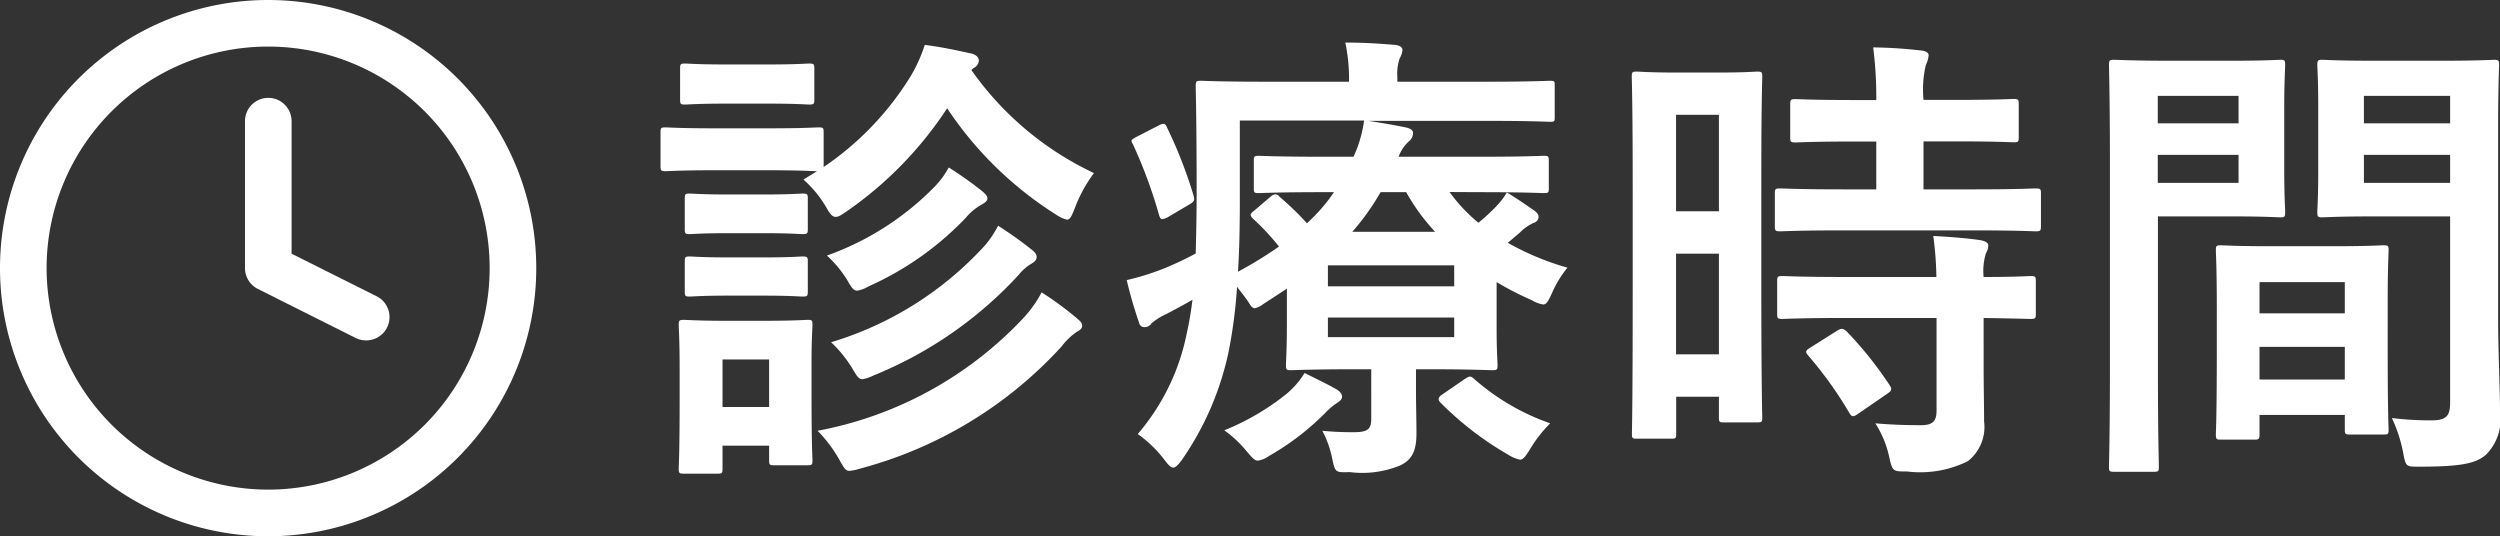 <svg xmlns="http://www.w3.org/2000/svg" width="80.465" height="17.26" viewBox="0 0 80.465 17.26">
  <rect x="0" y="0" width="80.465" height="17.26" fill="#333333" stroke="none"/>
  <g id="グループ_209" data-name="グループ 209" transform="translate(0)">
    <path id="パス_98" data-name="パス 98" d="M2.5-9.915c-1.155,0-1.515-.03-1.6-.03-.15,0-.165.015-.165.165v1.065c0,.165.015.18.165.18.09,0,.45-.03,1.6-.03h1.71c1.05,0,1.44.03,1.56.03l-.435.27a3.641,3.641,0,0,1,.72.87c.135.24.21.33.315.33s.18-.06.36-.18A12.077,12.077,0,0,0,9.96-10.56a11.7,11.7,0,0,0,3.525,3.435,1.061,1.061,0,0,0,.33.15c.1,0,.15-.105.255-.375a4.677,4.677,0,0,1,.615-1.125A10.037,10.037,0,0,1,10.74-11.79a.4.4,0,0,1,.09-.075.289.289,0,0,0,.15-.225c0-.105-.075-.18-.21-.225-.48-.105-.945-.21-1.53-.285a4.9,4.9,0,0,1-.435.975A9.579,9.579,0,0,1,5.985-8.67V-9.78c0-.15-.015-.165-.165-.165-.09,0-.45.03-1.605.03ZM5.595-2.43c0-.7.03-1.065.03-1.155,0-.15-.015-.165-.15-.165-.105,0-.42.03-1.395.03H2.865c-.96,0-1.275-.03-1.365-.03-.165,0-.18.015-.18.165,0,.1.03.465.03,1.41v.96c0,1.815-.03,2.16-.03,2.25,0,.15.015.165.18.165H2.565c.15,0,.165-.015.165-.165V.3h1.5V.765c0,.15.015.165.165.165h1.08c.135,0,.15-.015.15-.165,0-.09-.03-.42-.03-2.16ZM4.23-2.475v1.53H2.73v-1.53ZM5.79-.18a4.46,4.46,0,0,1,.7.93c.15.27.2.36.33.36a1.605,1.605,0,0,0,.345-.075,13.435,13.435,0,0,0,6.48-3.93,2.111,2.111,0,0,1,.48-.465c.09-.045.18-.105.18-.195,0-.105-.06-.15-.18-.255a10.438,10.438,0,0,0-1.125-.825,3.772,3.772,0,0,1-.585.825A12.136,12.136,0,0,1,5.79-.18Zm.435-2.85A4.049,4.049,0,0,1,6.9-2.2c.15.255.21.36.33.36a1.2,1.2,0,0,0,.36-.12A12.957,12.957,0,0,0,12.255-5.19a1.56,1.56,0,0,1,.405-.36c.105-.06.18-.12.18-.225,0-.075-.045-.15-.165-.24A12.962,12.962,0,0,0,11.6-6.78a3.291,3.291,0,0,1-.42.63A10.957,10.957,0,0,1,6.225-3.03ZM6.09-5.82a3.706,3.706,0,0,1,.66.8c.135.24.2.33.315.33a.983.983,0,0,0,.36-.135A9.892,9.892,0,0,0,10.56-7.035a1.824,1.824,0,0,1,.5-.42c.09-.045.195-.12.195-.195,0-.09-.045-.135-.165-.24a11.609,11.609,0,0,0-1.08-.765,2.708,2.708,0,0,1-.435.6A9.116,9.116,0,0,1,6.09-5.82ZM2.895-11.97C1.92-11.97,1.62-12,1.53-12c-.15,0-.165.015-.165.165v.99c0,.15.015.165.165.165.09,0,.39-.03,1.365-.03h1.26c.975,0,1.275.03,1.35.03.165,0,.18-.015.18-.165v-.99c0-.15-.015-.165-.18-.165-.075,0-.375.03-1.35.03Zm.06,4.185c-.915,0-1.185-.03-1.275-.03-.15,0-.165.015-.165.165v.975c0,.15.015.165.165.165.09,0,.36-.03,1.275-.03H4.02c.915,0,1.185.03,1.275.03.165,0,.18-.015.18-.165V-7.65c0-.15-.015-.165-.18-.165-.09,0-.36.03-1.275.03Zm0,2.025c-.915,0-1.185-.03-1.275-.03-.15,0-.165.015-.165.165v.96c0,.15.015.165.165.165.09,0,.36-.03,1.275-.03H4.02c.915,0,1.185.03,1.275.03.165,0,.18-.015.18-.165v-.96c0-.15-.015-.165-.18-.165-.09,0-.36.03-1.275.03ZM27.09-7.86c1.47,0,1.98.03,2.07.03.15,0,.165-.015.165-.15v-.885c0-.15-.015-.165-.165-.165-.09,0-.6.03-2.07.03h-2.6a1.269,1.269,0,0,1,.33-.495.337.337,0,0,0,.135-.27c0-.09-.09-.15-.24-.18-.36-.075-.8-.15-1.2-.21h3.81c1.455,0,1.95.03,2.04.03.15,0,.15-.015.15-.165v-.975c0-.165,0-.18-.15-.18-.09,0-.585.03-2.04.03H24.45v-.165a1.488,1.488,0,0,1,.075-.585.715.715,0,0,0,.09-.27c0-.09-.09-.15-.24-.165-.54-.045-1.035-.075-1.6-.075a5.572,5.572,0,0,1,.12,1.155v.105h-2.7c-1.455,0-1.98-.03-2.07-.03-.15,0-.165.015-.165.18,0,.09.03,1.11.03,3.4,0,.75-.015,1.395-.03,1.98a10.825,10.825,0,0,1-1.02.48,8.236,8.236,0,0,1-1.2.375,13.755,13.755,0,0,0,.39,1.35c.03.12.09.165.18.165a.265.265,0,0,0,.225-.12A1.891,1.891,0,0,1,17-3.93c.285-.15.57-.3.855-.465a10.486,10.486,0,0,1-.18,1.065A7.119,7.119,0,0,1,16.095-.075,3.965,3.965,0,0,1,16.95.75c.135.18.21.255.285.255S17.4.915,17.52.75a9.547,9.547,0,0,0,1.5-3.48,15.713,15.713,0,0,0,.27-2.085c.1.135.225.285.36.48.09.15.135.21.21.21a.6.6,0,0,0,.255-.12l.78-.51v1.08c0,.855-.03,1.29-.03,1.38,0,.15.015.165.165.165.09,0,.735-.03,1.965-.03h.615V-.57c0,.315-.09.435-.54.435A9.473,9.473,0,0,1,22.035-.18,3.255,3.255,0,0,1,22.35.7c.1.465.1.465.57.45A3.2,3.2,0,0,0,24.555.93c.36-.18.51-.45.51-1.02,0-.48-.015-.87-.015-1.425V-2.16h.48c1.245,0,1.875.03,1.965.03.165,0,.18-.015.18-.165,0-.09-.03-.45-.03-1.215V-4.965a10.124,10.124,0,0,0,1.14.585.983.983,0,0,0,.36.135c.1,0,.165-.105.285-.375a3.53,3.53,0,0,1,.495-.81,8.691,8.691,0,0,1-1.92-.8l.39-.33a1.448,1.448,0,0,1,.45-.315.2.2,0,0,0,.15-.18c0-.06-.015-.12-.135-.21-.255-.18-.63-.435-.885-.585a2.407,2.407,0,0,1-.345.45,6.746,6.746,0,0,1-.57.525,5.25,5.25,0,0,1-.93-.99Zm-4.68,0a5.43,5.43,0,0,1-.87,1,9.5,9.5,0,0,0-.885-.855.159.159,0,0,0-.135-.075.262.262,0,0,0-.15.075l-.51.435c-.135.105-.18.15-.06.27a7.68,7.68,0,0,1,.84.9,12.719,12.719,0,0,1-1.32.81c.045-.675.06-1.44.06-2.3v-2.565h4A4.082,4.082,0,0,1,23.04-9h-.975c-1.47,0-1.98-.03-2.07-.03-.15,0-.165.015-.165.165v.885c0,.135.015.15.165.15.09,0,.6-.03,2.07-.03Zm3.87,2.355v.675H22.215v-.675Zm0,2.31H22.215v-.63H26.28ZM23-6.585A7.615,7.615,0,0,0,23.91-7.86h.825a6.458,6.458,0,0,0,.93,1.275ZM21.465-2.04a2.745,2.745,0,0,1-.585.675,7.955,7.955,0,0,1-2,1.17A3.746,3.746,0,0,1,19.6.48c.18.21.255.3.36.3a.781.781,0,0,0,.36-.15A8.377,8.377,0,0,0,22.14-.765a2.052,2.052,0,0,1,.33-.285c.12-.075.2-.135.2-.225s-.06-.165-.18-.24C22.23-1.665,21.825-1.86,21.465-2.04Zm4.455.675c-.165.105-.18.18-.075.285A10.33,10.33,0,0,0,28.035.6a1.121,1.121,0,0,0,.36.15c.1,0,.18-.1.33-.345A4.264,4.264,0,0,1,29.37-.42a7.349,7.349,0,0,1-2.46-1.44c-.12-.1-.15-.075-.315.03Zm-9.855-8.28c-.2.105-.2.12-.12.255a15.556,15.556,0,0,1,.84,2.28c.03.09.06.12.1.12a.544.544,0,0,0,.195-.075l.66-.39c.18-.105.195-.15.15-.3a14.751,14.751,0,0,0-.855-2.19c-.06-.135-.105-.15-.3-.045Zm20.1,1.1c0-2.2.03-2.94.03-3.03,0-.15-.015-.165-.165-.165-.1,0-.39.03-1.29.03H33.45c-.9,0-1.185-.03-1.29-.03-.15,0-.165.015-.165.165,0,.09.03.885.03,3.6v3.27C32.025-.945,32-.18,32-.09c0,.15.015.165.165.165h1.11c.135,0,.15-.015.15-.165V-1.275H34.8v.66c0,.15.015.165.15.165h1.08c.15,0,.165-.015.165-.165,0-.09-.03-.765-.03-4.5ZM33.42-2.64V-5.88H34.8v3.24Zm1.38-7.71v3.105H33.42V-10.35Zm8.175,3.72c1.425,0,1.92.03,2.01.03.165,0,.18-.015.18-.18V-7.815c0-.15-.015-.165-.18-.165-.09,0-.585.03-2.01.03h-1.59V-9.495h1c1.365,0,1.815.03,1.9.03.15,0,.165-.015.165-.165v-1.05c0-.165-.015-.18-.165-.18-.09,0-.54.03-1.9.03h-1a3.484,3.484,0,0,1,.075-1.125.834.834,0,0,0,.09-.315c0-.075-.09-.135-.24-.15-.555-.06-.96-.09-1.545-.1a12.566,12.566,0,0,1,.1,1.695h-.7c-1.335,0-1.8-.03-1.89-.03-.165,0-.18.015-.18.18v1.05c0,.15.015.165.18.165.09,0,.555-.03,1.89-.03h.7V-7.95H38.79c-1.425,0-1.92-.03-2.01-.03-.165,0-.18.015-.18.165V-6.78c0,.165.015.18.18.18.09,0,.585-.03,2.01-.03Zm-1.17,2.82V-.825c0,.345-.135.465-.5.465-.495,0-.945-.015-1.47-.06a3.343,3.343,0,0,1,.45,1.1c.1.45.12.45.57.45A3.461,3.461,0,0,0,42.81.8,1.4,1.4,0,0,0,43.335-.48c0-.51-.015-1.155-.015-1.845V-3.81c1.02.015,1.425.03,1.5.03.165,0,.18-.015.18-.165v-1.05c0-.15-.015-.165-.18-.165-.075,0-.48.03-1.5.03a1.9,1.9,0,0,1,.075-.765.506.506,0,0,0,.075-.255c0-.075-.09-.135-.255-.165-.4-.06-.945-.105-1.515-.135a11.14,11.14,0,0,1,.1,1.32H38.85c-1.425,0-1.9-.03-1.995-.03-.165,0-.18.015-.18.165v1.05c0,.15.015.165.18.165.09,0,.57-.03,1.995-.03Zm-4.05.945c-.18.105-.18.15-.075.27A12.559,12.559,0,0,1,39-.75c.045.075.075.1.12.1s.09-.03.18-.09l.915-.63c.15-.1.165-.15.075-.285a12,12,0,0,0-1.38-1.725c-.12-.105-.165-.105-.315-.015ZM59.88-9.96c0-1.275.03-1.89.03-1.98,0-.165-.015-.18-.165-.18-.09,0-.495.03-1.665.03H55.875c-1.17,0-1.56-.03-1.65-.03-.15,0-.165.015-.165.18,0,.09.03.45.03,1.32v2.07c0,.885-.03,1.23-.03,1.32,0,.165.015.18.165.18.09,0,.48-.03,1.65-.03h2.46V-1.1c0,.45-.12.585-.615.585a10.34,10.34,0,0,1-1.26-.075,4.687,4.687,0,0,1,.36,1.1c.09.48.09.465.54.465,1.41,0,1.83-.12,2.145-.4A1.63,1.63,0,0,0,59.94-.81c0-.735-.06-1.935-.06-2.985Zm-4.32,1.8v-.9h2.775v.9Zm2.775-2.8v.885H55.56v-.885ZM49.29-12.09c-1.1,0-1.665-.03-1.77-.03-.15,0-.165.015-.165.18,0,.09.03,1.14.03,3.225V-2.22c0,2.07-.03,3.09-.03,3.195,0,.15.015.165.165.165h1.275c.15,0,.165-.015.165-.165,0-.1-.03-1.125-.03-3.195V-7.08h2.43c.975,0,1.425.03,1.515.03.135,0,.15-.015.15-.18,0-.09-.03-.51-.03-1.425v-1.86c0-.9.03-1.335.03-1.425,0-.165-.015-.18-.15-.18-.09,0-.54.03-1.515.03Zm2.235,3.93h-2.6v-.9h2.6Zm0-2.8v.885h-2.6v-.885ZM52.02.105c.165,0,.18-.015.18-.18V-.69h2.745v.465c0,.15.015.165.165.165h1.08c.15,0,.165-.015.165-.165,0-.075-.03-.48-.03-2.655V-4.365c0-1.08.03-1.53.03-1.62,0-.15-.015-.165-.165-.165-.105,0-.465.03-1.605.03H52.56c-1.14,0-1.5-.03-1.6-.03-.15,0-.165.015-.165.165,0,.105.03.555.03,1.875v1.32c0,2.22-.03,2.625-.03,2.715,0,.165.015.18.165.18ZM52.2-1.83V-2.88h2.745v1.05Zm0-3.135h2.745V-3.96H52.2Z" transform="translate(20.525 14.045)" fill="#fff"/>
    <g id="Icon_feather-clock" data-name="Icon feather-clock" transform="translate(0)">
      <path id="パス_80" data-name="パス 80" d="M8.63,0A8.63,8.63,0,1,1,0,8.63,8.63,8.63,0,0,1,8.63,0Zm0,15.759A7.13,7.13,0,1,0,1.5,8.629h0A7.137,7.137,0,0,0,8.63,15.759Z" fill="#fff"/>
      <path id="パス_81" data-name="パス 81" d="M11.781,10.956a.75.75,0,0,1-.335-.079L8.3,9.3a.751.751,0,0,1-.415-.671V3.9a.75.75,0,1,1,1.5,0V8.166l2.737,1.369a.75.75,0,0,1-.336,1.421Z" fill="#fff"/>
    </g>
  </g>
</svg>
